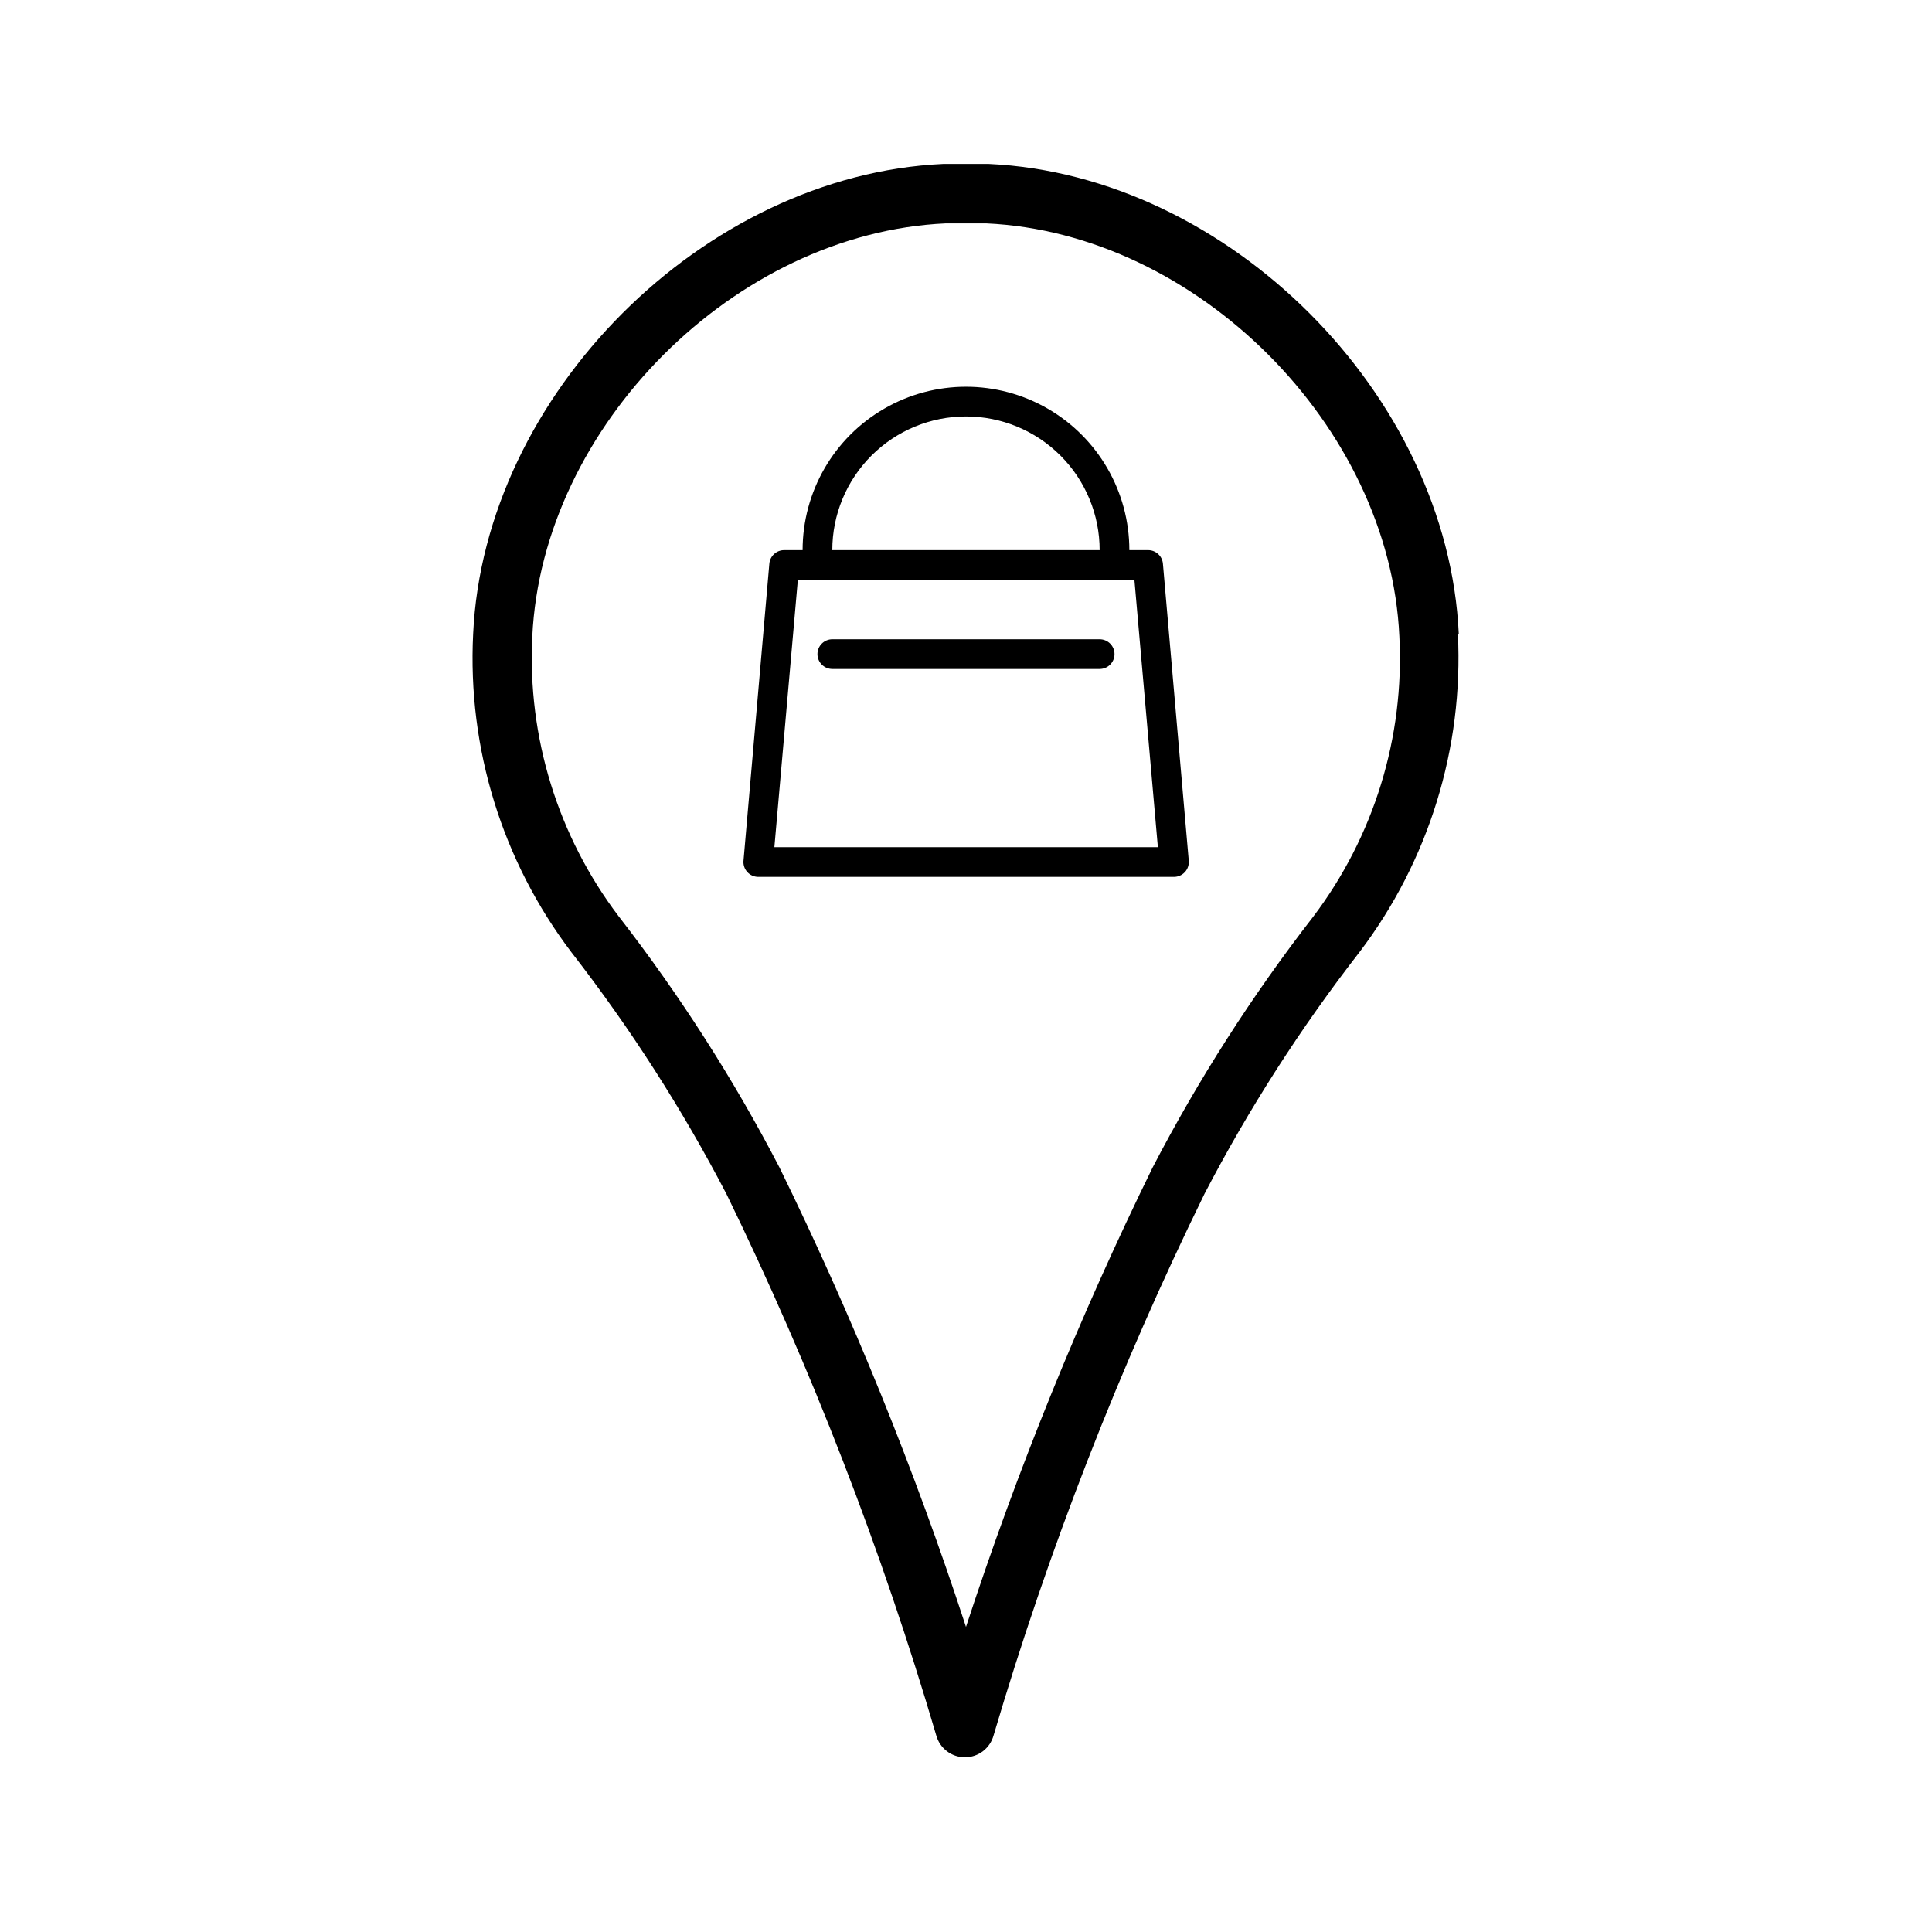 <?xml version="1.0" encoding="UTF-8"?>
<!-- The Best Svg Icon site in the world: iconSvg.co, Visit us! https://iconsvg.co -->
<svg fill="#000000" width="800px" height="800px" version="1.1" viewBox="144 144 512 512" xmlns="http://www.w3.org/2000/svg">
 <g>
  <path d="m530.59 311.99c-2.91-63.449-61.086-121.62-124.54-124.54h-12.121c-63.449 2.914-121.62 61.086-124.54 124.54-1.52 30.32 7.707 60.203 26.055 84.391 15.598 20.078 29.352 41.523 41.094 64.078 22.496 46.172 41.086 94.148 55.574 143.43 0.934 3.43 4.047 5.809 7.598 5.809 3.555 0 6.664-2.379 7.598-5.809 14.578-49.316 33.273-97.32 55.891-143.51 11.738-22.551 25.492-43.996 41.094-64.078 18.348-24.184 27.574-54.066 26.055-84.387zm-38.574 74.941h0.004c-16.176 20.844-30.43 43.105-42.59 66.52-19.297 39.363-35.816 80.031-49.434 121.7-13.617-41.699-30.137-82.391-49.438-121.78-12.16-23.414-26.414-45.676-42.59-66.52-16.117-21.254-24.227-47.512-22.906-74.152 2.598-55.812 53.766-106.98 109.58-109.5h10.707c55.812 2.519 106.98 53.688 109.5 109.5 1.363 26.66-6.723 52.945-22.828 74.23z"/>
  <path d="m448.25 289.79h-4.961c0-15.469-8.25-29.762-21.645-37.496-13.398-7.734-29.902-7.734-43.297 0-13.398 7.734-21.648 22.027-21.648 37.496h-4.883c-2.055-0.004-3.769 1.574-3.934 3.621l-6.848 78.719-0.004 0.004c-0.086 1.082 0.281 2.152 1.012 2.961 0.73 0.805 1.762 1.27 2.848 1.289h110.21c1.102 0.004 2.152-0.453 2.902-1.262 0.746-0.809 1.121-1.891 1.035-2.988l-6.848-78.719v-0.004c-0.164-2.047-1.879-3.625-3.938-3.621zm-48.254-35.422c9.395 0 18.402 3.731 25.047 10.375 6.644 6.644 10.375 15.652 10.375 25.047h-70.848c0-9.395 3.731-18.402 10.375-25.047 6.644-6.644 15.652-10.375 25.051-10.375zm-50.777 114.14 6.219-70.848h89.191l6.219 70.848z"/>
  <path d="m435.42 313.41h-70.848c-2.172 0-3.938 1.762-3.938 3.938 0 2.172 1.766 3.934 3.938 3.934h70.848c2.176 0 3.938-1.762 3.938-3.934 0-2.176-1.762-3.938-3.938-3.938z"/>
 </g>
</svg>